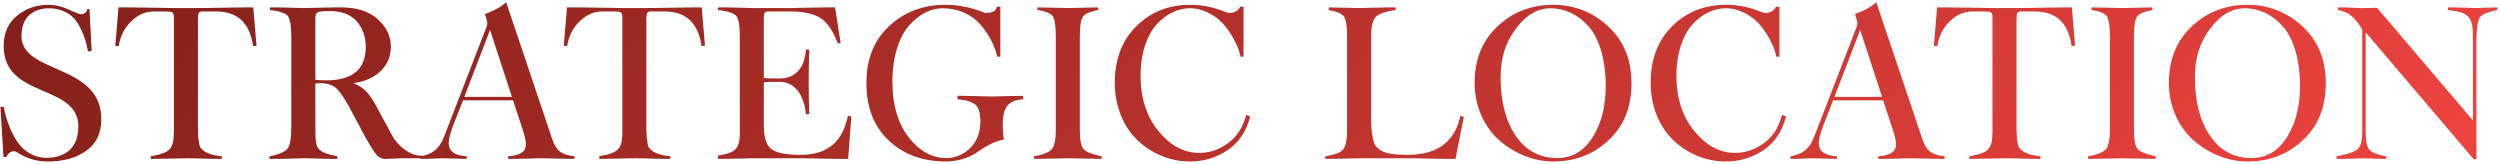 <svg width="932" height="61" viewBox="0 0 932 61" fill="none" xmlns="http://www.w3.org/2000/svg">
<path d="M18.007 1.8C20.487 1.8 23.047 2.36 25.607 3.56C28.167 4.76 29.687 5.32 30.247 5.32C31.447 5.32 32.487 4.28 32.567 3.4H33.367L34.167 19L32.807 19.16C32.167 16.04 31.767 14.28 30.247 11C29.447 9.32 28.567 7.96 27.687 6.92C25.767 4.84 22.327 3.08 18.407 3.08C12.727 3.08 8.007 6.04 8.007 13.4C8.007 27.8 37.767 23.48 37.767 44.44C37.767 49.64 35.927 53.56 32.167 56.2C28.407 58.84 23.687 60.2 17.847 60.2C10.007 60.2 6.327 56.36 5.367 56.36C4.087 56.36 3.047 57.08 2.327 58.6L1.287 58.44L0.167 39.88L1.367 39.8C2.247 44.28 3.607 48.28 6.087 52.28C8.567 56.28 12.567 58.84 17.367 58.84C22.007 58.84 29.207 57 29.207 47.16C29.207 31.08 1.367 36.92 1.367 17.16C1.367 12.28 3.047 8.52 6.407 5.8C9.687 3.16 13.607 1.8 18.007 1.8ZM61.223 4.28H57.223C54.263 4.28 51.463 5.48 48.983 7.88C46.423 10.36 44.823 13.4 44.263 17.16L42.983 17.08L44.183 2.76C45.943 2.76 49.383 2.76 54.423 2.84C59.463 2.92 62.903 3 64.823 3H73.783C77.143 3 80.983 2.92 85.223 2.84C89.463 2.76 92.583 2.76 94.423 2.76L95.623 17.08L94.343 17.16C93.143 8.6 88.583 4.28 80.663 4.28H75.463C74.183 4.28 73.783 4.68 73.783 7V45.88C73.783 47.88 73.783 49.32 73.863 50.12C73.863 51 73.943 51.96 74.183 53.08C74.343 54.2 74.583 54.92 74.903 55.24C76.103 56.68 78.183 57.8 82.743 58.28L82.663 59.24C81.463 59.24 79.543 59.24 76.983 59.16C74.343 59.08 71.943 59 69.623 59C66.183 59 60.423 59.24 56.263 59.24L56.183 58.28C59.943 57.64 62.263 56.76 63.303 55.56C64.343 54.44 64.823 52.36 64.823 49.24V7C64.823 4.36 64.663 4.28 61.223 4.28ZM119.482 31C118.602 31 117.962 31.08 117.562 31.16V47.32C117.562 50.6 117.562 51.4 117.882 53.32C118.042 54.28 118.282 54.92 118.602 55.24C119.722 56.68 121.642 57.48 125.802 58.28L125.722 59.24C124.762 59.24 122.842 59.24 120.042 59.16C117.242 59.08 115.002 59 113.322 59C112.122 59 110.202 59.08 107.562 59.16C104.922 59.24 102.522 59.24 100.522 59.24L100.442 58.28C104.202 57.56 106.442 56.52 107.322 55.24C108.202 53.96 108.602 51.32 108.602 47.32V14.2C108.602 9.88 108.202 7.16 107.322 5.96C106.442 4.84 104.202 4.12 100.602 3.72L100.682 2.76C102.362 2.76 104.522 2.76 107.082 2.84C109.562 2.92 111.482 3 112.762 3C114.762 3 117.402 2.92 120.522 2.84C123.642 2.76 125.802 2.76 127.162 2.76C132.922 2.76 137.482 4.2 140.762 7.08C144.042 10.04 145.722 13.48 145.722 17.4C145.722 24.04 140.922 29.8 131.722 31C135.882 32.68 137.642 34.76 140.442 39.88L145.962 50.12C148.762 55.24 153.402 58.04 157.002 58.04H157.642V59H149.402C148.762 59 145.562 59.24 143.722 59.24C142.202 59.24 141.002 58.6 140.042 57.32C139.002 56.04 137.322 53.16 134.922 48.76L130.842 41.08C128.682 37 126.922 34.36 125.482 33C123.962 31.64 121.962 31 119.482 31ZM117.562 7V29.72C118.602 29.88 119.962 29.96 121.642 29.96C131.482 29.96 136.362 25.8 136.362 17.4C136.362 13.72 135.242 10.6 133.002 7.96C130.682 5.4 127.322 4.12 122.762 4.12C120.362 4.12 118.922 4.28 118.362 4.6C117.802 4.92 117.562 5.72 117.562 7ZM194.535 47.32L191.255 37.4H172.615L169.095 46.36C167.895 49.48 167.255 51.8 167.255 53.32C167.255 56.36 169.495 58.04 174.055 58.28L173.975 59.24C172.055 59.24 167.655 59 165.095 59C164.055 59 162.535 59.08 160.695 59.16C158.855 59.24 157.495 59.24 156.775 59.24L156.695 58.28C160.935 57.56 163.655 55.8 165.575 50.92L181.095 10.76C181.495 9.88 181.655 9.16 181.655 8.6C181.655 8.2 181.575 7.72 181.415 7.24L180.775 5.24C184.135 4.04 186.775 2.6 188.695 0.84L205.815 51.72C207.335 56.12 209.095 57.72 214.215 58.28L214.135 59.24C210.375 59.24 205.015 59 202.135 59C200.535 59 198.375 59.08 195.655 59.16C192.935 59.24 190.855 59.24 189.495 59.24L189.415 58.28C194.215 57.88 196.055 56.52 196.055 53.64C196.055 52.44 195.575 50.36 194.535 47.32ZM190.855 36.12L182.695 11.16L173.095 36.12H190.855ZM228.41 4.28H224.41C221.45 4.28 218.65 5.48 216.17 7.88C213.61 10.36 212.01 13.4 211.45 17.16L210.17 17.08L211.37 2.76C213.13 2.76 216.57 2.76 221.61 2.84C226.65 2.92 230.09 3 232.01 3H240.97C244.33 3 248.17 2.92 252.41 2.84C256.65 2.76 259.77 2.76 261.61 2.76L262.81 17.08L261.53 17.16C260.33 8.6 255.77 4.28 247.85 4.28H242.65C241.37 4.28 240.97 4.68 240.97 7V45.88C240.97 47.88 240.97 49.32 241.05 50.12C241.05 51 241.13 51.96 241.37 53.08C241.53 54.2 241.77 54.92 242.09 55.24C243.29 56.68 245.37 57.8 249.93 58.28L249.85 59.24C248.65 59.24 246.73 59.24 244.17 59.16C241.53 59.08 239.13 59 236.81 59C233.37 59 227.61 59.24 223.45 59.24L223.37 58.28C227.13 57.64 229.45 56.76 230.49 55.56C231.53 54.44 232.01 52.36 232.01 49.24V7C232.01 4.36 231.85 4.28 228.41 4.28ZM267.71 59.24L267.63 58.04C271.07 57.48 273.31 56.68 274.35 55.48C275.31 54.36 275.79 52.52 275.79 49.88V13.16C275.79 9.4 275.31 6.92 274.43 5.88C273.47 4.84 271.23 4.12 267.63 3.72L267.71 2.76C269.23 2.76 271.39 2.76 274.19 2.84C276.99 2.92 279.07 3 280.51 3H294.99C296.19 3 298.83 2.92 302.83 2.84C306.83 2.76 309.63 2.76 311.31 2.76L313.39 16.04L312.35 16.2C310.51 11.4 308.35 8.2 305.71 6.6C303.07 5.08 299.47 4.28 294.99 4.28H286.59C284.99 4.28 284.75 4.68 284.75 7V29.08C285.47 29.16 286.51 29.24 287.87 29.24H290.83C296.03 29.24 300.03 25.8 300.43 18.44L301.71 18.52C301.55 22.92 301.47 26.84 301.47 30.12C301.47 34.84 301.55 39 301.71 42.52L300.43 42.6C299.87 35.56 296.27 30.52 290.83 30.52H287.95C286.67 30.52 285.63 30.6 284.75 30.68V46.84C284.75 51.24 285.71 54.2 287.55 55.56C289.39 57 292.99 57.72 298.43 57.72C309.39 57.72 314.19 52.12 316.11 43.24L317.39 43.4L316.19 59.24C314.67 59.24 312.03 59.24 308.11 59.16C304.19 59.08 300.91 59 298.35 59H280.59C277.71 59 273.39 59.24 267.71 59.24ZM373.802 46.76C373.802 48.12 373.962 49.88 374.202 52.04C370.762 52.6 367.082 54.76 364.522 56.6C361.962 58.44 357.562 60.2 352.682 60.2C343.882 60.2 336.762 57.56 331.242 52.28C325.722 47.08 323.002 39.96 323.002 30.92C323.002 22.04 325.802 15 331.482 9.72C337.162 4.44 344.122 1.8 352.442 1.8C361.082 1.8 366.762 4.84 367.482 4.84C369.962 4.84 371.402 4.04 371.642 2.52H372.922V21.08L371.802 21.16C370.842 17.24 369.002 13.32 365.802 9.48C362.602 5.64 357.482 3.08 351.482 3.08C347.082 3.08 342.842 5.16 339.082 9.32C335.242 13.48 332.682 21.08 332.682 30.44C332.682 39 334.682 45.88 338.682 51.08C342.682 56.28 347.402 58.92 352.762 58.92C356.202 58.92 359.242 57.64 361.722 55.16C364.202 52.68 365.482 49.4 365.482 45.24C365.482 41.72 364.762 39.56 362.922 38.52C361.002 37.48 359.882 37.32 356.922 37L357.002 35.72C358.122 35.72 360.042 35.72 362.842 35.8C365.562 35.88 367.882 35.96 369.802 35.96C371.482 35.96 373.642 35.88 376.442 35.8C379.242 35.72 380.842 35.72 381.402 35.72L381.482 37C375.722 37.4 373.802 39.96 373.802 46.76ZM402.562 13.56V48.44C402.562 52.2 403.042 54.52 403.922 55.56C404.802 56.6 407.042 57.48 410.722 58.28L410.642 59.24C407.842 59.24 402.402 59 398.242 59C394.962 59 389.282 59.24 385.522 59.24L385.442 58.28C388.882 57.72 391.122 56.76 392.162 55.56C393.122 54.36 393.602 51.96 393.602 48.44V13.56C393.602 9.64 393.202 7.08 392.402 5.96C391.602 4.92 389.682 4.12 386.722 3.72L386.802 2.76C390.082 2.76 395.202 3 398.402 3C400.882 3 406.642 2.76 409.362 2.76L409.442 3.72C406.482 4.28 404.562 5.08 403.762 6.12C402.962 7.16 402.562 9.64 402.562 13.56ZM464.558 42.84L466.078 43.4C464.638 49 461.838 53.16 457.678 55.96C453.518 58.76 448.798 60.2 443.598 60.2C436.318 60.2 429.438 57.32 424.238 52.44C419.038 47.64 415.598 39.8 415.598 30.92C415.598 22.04 418.318 15 423.678 9.72C429.038 4.44 435.678 1.8 443.598 1.8C452.318 1.8 456.958 4.84 458.158 4.84C460.158 4.84 461.598 4.04 462.318 2.52H463.598V21.08L462.478 21.16C461.838 17.88 459.918 13.8 456.878 9.88C453.838 6.04 448.798 3.08 443.598 3.08C439.198 3.08 434.798 5.16 431.278 9C427.678 12.92 425.198 19.8 425.198 28.12C425.198 36.6 427.438 43.56 431.918 48.92C436.318 54.28 441.358 57 447.038 57C450.878 57 454.478 55.8 457.758 53.4C461.038 51.08 463.358 47.56 464.558 42.84ZM502.196 49V13.56C502.196 9.8 501.796 7.4 501.076 6.2C500.276 5.08 498.356 4.28 495.316 3.72L495.396 2.76C498.676 2.76 503.396 3 506.596 3C507.956 3 510.276 2.92 513.396 2.84C516.516 2.76 518.756 2.76 520.276 2.76L520.356 3.72C516.356 4.28 513.796 5.24 512.756 6.44C511.716 7.72 511.156 10.12 511.156 13.56V41.96C511.156 47 511.236 49.08 511.876 51.8C512.116 53.16 512.596 54.2 513.156 54.76C515.156 57 518.196 57.72 524.836 57.72C535.796 57.72 542.276 52.92 544.436 43.24L545.716 43.56L542.596 59.24C540.916 59.24 538.196 59.24 534.356 59.16C530.436 59.08 527.236 59 524.756 59H507.396C504.276 59 498.916 59.24 494.116 59.24L494.036 58.28C497.636 57.72 499.956 56.84 500.836 55.56C501.716 54.28 502.196 52.12 502.196 49ZM559.419 28.68C559.419 37.88 561.339 45.16 565.099 50.68C568.859 56.2 574.059 58.92 580.539 58.92C586.059 58.92 590.459 56.36 593.739 51.16C597.019 45.96 598.619 39.64 598.619 32.04C598.619 22.12 596.139 14.2 592.139 9.72C588.139 5.32 583.259 3.08 578.059 3.08C573.259 3.08 568.939 5.56 565.179 10.6C561.339 15.64 559.419 21.64 559.419 28.68ZM549.739 31C549.739 22.12 552.619 15.08 558.379 9.72C564.059 4.44 570.939 1.8 579.019 1.8C586.779 1.8 593.659 4.44 599.499 9.8C605.339 15.16 608.219 22.28 608.219 31C608.219 39.88 605.419 46.92 599.739 52.2C594.059 57.56 587.179 60.2 579.019 60.2C571.899 60.2 564.779 57.32 559.179 52.52C553.579 47.72 549.739 39.88 549.739 31ZM664.324 42.84L665.844 43.4C664.404 49 661.604 53.16 657.444 55.96C653.284 58.76 648.564 60.2 643.364 60.2C636.084 60.2 629.204 57.32 624.004 52.44C618.804 47.64 615.364 39.8 615.364 30.92C615.364 22.04 618.084 15 623.444 9.72C628.804 4.44 635.444 1.8 643.364 1.8C652.084 1.8 656.724 4.84 657.924 4.84C659.924 4.84 661.364 4.04 662.084 2.52H663.364V21.08L662.244 21.16C661.604 17.88 659.684 13.8 656.644 9.88C653.604 6.04 648.564 3.08 643.364 3.08C638.964 3.08 634.564 5.16 631.044 9C627.444 12.92 624.964 19.8 624.964 28.12C624.964 36.6 627.204 43.56 631.684 48.92C636.084 54.28 641.124 57 646.804 57C650.644 57 654.244 55.8 657.524 53.4C660.804 51.08 663.124 47.56 664.324 42.84ZM705.317 47.32L702.037 37.4H683.397L679.877 46.36C678.677 49.48 678.037 51.8 678.037 53.32C678.037 56.36 680.277 58.04 684.837 58.28L684.757 59.24C682.837 59.24 678.437 59 675.877 59C674.837 59 673.317 59.08 671.477 59.16C669.637 59.24 668.277 59.24 667.557 59.24L667.477 58.28C671.717 57.56 674.437 55.8 676.357 50.92L691.877 10.76C692.277 9.88 692.437 9.16 692.437 8.6C692.437 8.2 692.357 7.72 692.197 7.24L691.557 5.24C694.917 4.04 697.557 2.6 699.477 0.84L716.597 51.72C718.117 56.12 719.877 57.72 724.997 58.28L724.917 59.24C721.157 59.24 715.797 59 712.917 59C711.317 59 709.157 59.08 706.437 59.16C703.717 59.24 701.637 59.24 700.277 59.24L700.197 58.28C704.997 57.88 706.837 56.52 706.837 53.64C706.837 52.44 706.357 50.36 705.317 47.32ZM701.637 36.12L693.477 11.16L683.877 36.12H701.637ZM739.192 4.28H735.192C732.232 4.28 729.432 5.48 726.952 7.88C724.392 10.36 722.792 13.4 722.232 17.16L720.952 17.08L722.152 2.76C723.912 2.76 727.352 2.76 732.392 2.84C737.432 2.92 740.872 3 742.792 3H751.752C755.112 3 758.952 2.92 763.192 2.84C767.432 2.76 770.552 2.76 772.392 2.76L773.592 17.08L772.312 17.16C771.112 8.6 766.552 4.28 758.632 4.28H753.432C752.152 4.28 751.752 4.68 751.752 7V45.88C751.752 47.88 751.752 49.32 751.832 50.12C751.832 51 751.912 51.96 752.152 53.08C752.312 54.2 752.552 54.92 752.872 55.24C754.072 56.68 756.152 57.8 760.712 58.28L760.632 59.24C759.432 59.24 757.512 59.24 754.952 59.16C752.312 59.08 749.912 59 747.592 59C744.152 59 738.392 59.24 734.232 59.24L734.152 58.28C737.912 57.64 740.232 56.76 741.272 55.56C742.312 54.44 742.792 52.36 742.792 49.24V7C742.792 4.36 742.632 4.28 739.192 4.28ZM795.531 13.56V48.44C795.531 52.2 796.011 54.52 796.891 55.56C797.771 56.6 800.011 57.48 803.691 58.28L803.611 59.24C800.811 59.24 795.371 59 791.211 59C787.931 59 782.251 59.24 778.491 59.24L778.411 58.28C781.851 57.72 784.091 56.76 785.131 55.56C786.091 54.36 786.571 51.96 786.571 48.44V13.56C786.571 9.64 786.171 7.08 785.371 5.96C784.571 4.92 782.651 4.12 779.691 3.72L779.771 2.76C783.051 2.76 788.171 3 791.371 3C793.851 3 799.611 2.76 802.331 2.76L802.411 3.72C799.451 4.28 797.531 5.08 796.731 6.12C795.931 7.16 795.531 9.64 795.531 13.56ZM818.247 28.68C818.247 37.88 820.167 45.16 823.927 50.68C827.687 56.2 832.887 58.92 839.367 58.92C844.887 58.92 849.287 56.36 852.567 51.16C855.847 45.96 857.447 39.64 857.447 32.04C857.447 22.12 854.967 14.2 850.967 9.72C846.967 5.32 842.087 3.08 836.887 3.08C832.087 3.08 827.767 5.56 824.007 10.6C820.167 15.64 818.247 21.64 818.247 28.68ZM808.567 31C808.567 22.12 811.447 15.08 817.207 9.72C822.887 4.44 829.767 1.8 837.847 1.8C845.607 1.8 852.487 4.44 858.327 9.8C864.167 15.16 867.047 22.28 867.047 31C867.047 39.88 864.247 46.92 858.567 52.2C852.887 57.56 846.007 60.2 837.847 60.2C830.727 60.2 823.607 57.32 818.007 52.52C812.407 47.72 808.567 39.88 808.567 31ZM923.208 15.96V59.4H922.248L881.928 12.04V49.24C881.928 52.6 882.408 54.76 883.288 55.8C884.168 56.84 886.248 57.72 889.608 58.28L889.528 59.24C888.808 59.24 887.608 59.24 885.768 59.16C883.928 59.08 882.408 59 881.128 59C880.408 59 878.888 59.08 876.408 59.16C873.928 59.24 872.168 59.24 871.128 59.24L871.048 58.28C875.208 57.48 877.848 56.6 878.968 55.56C880.088 54.52 880.648 52.44 880.648 49.24V11C878.088 6.76 875.768 4.44 871.608 3.72L871.688 2.76C872.728 2.76 874.168 2.76 876.008 2.84C877.848 2.92 879.048 3 879.688 3C882.328 3 884.488 3 886.168 2.92L921.928 44.92V15.96C921.928 10.52 921.848 8.12 920.248 6.36C918.568 4.6 917.288 4.44 912.568 3.72L912.648 2.76C914.168 2.76 916.008 2.76 918.088 2.84C920.088 2.92 921.608 3 922.568 3C924.168 3 929.048 2.76 930.968 2.76L931.048 3.72C927.368 4.44 925.128 5.4 924.408 6.6C923.608 7.88 923.208 11 923.208 15.96Z" fill="url(#paint0_linear_285_130)"/>
<defs>
<linearGradient id="paint0_linear_285_130" x1="-5" y1="-3" x2="543.953" y2="480.794" gradientUnits="userSpaceOnUse">
<stop stop-color="#821F19"/>
<stop offset="1" stop-color="#ED433F"/>
</linearGradient>
</defs>
</svg>
